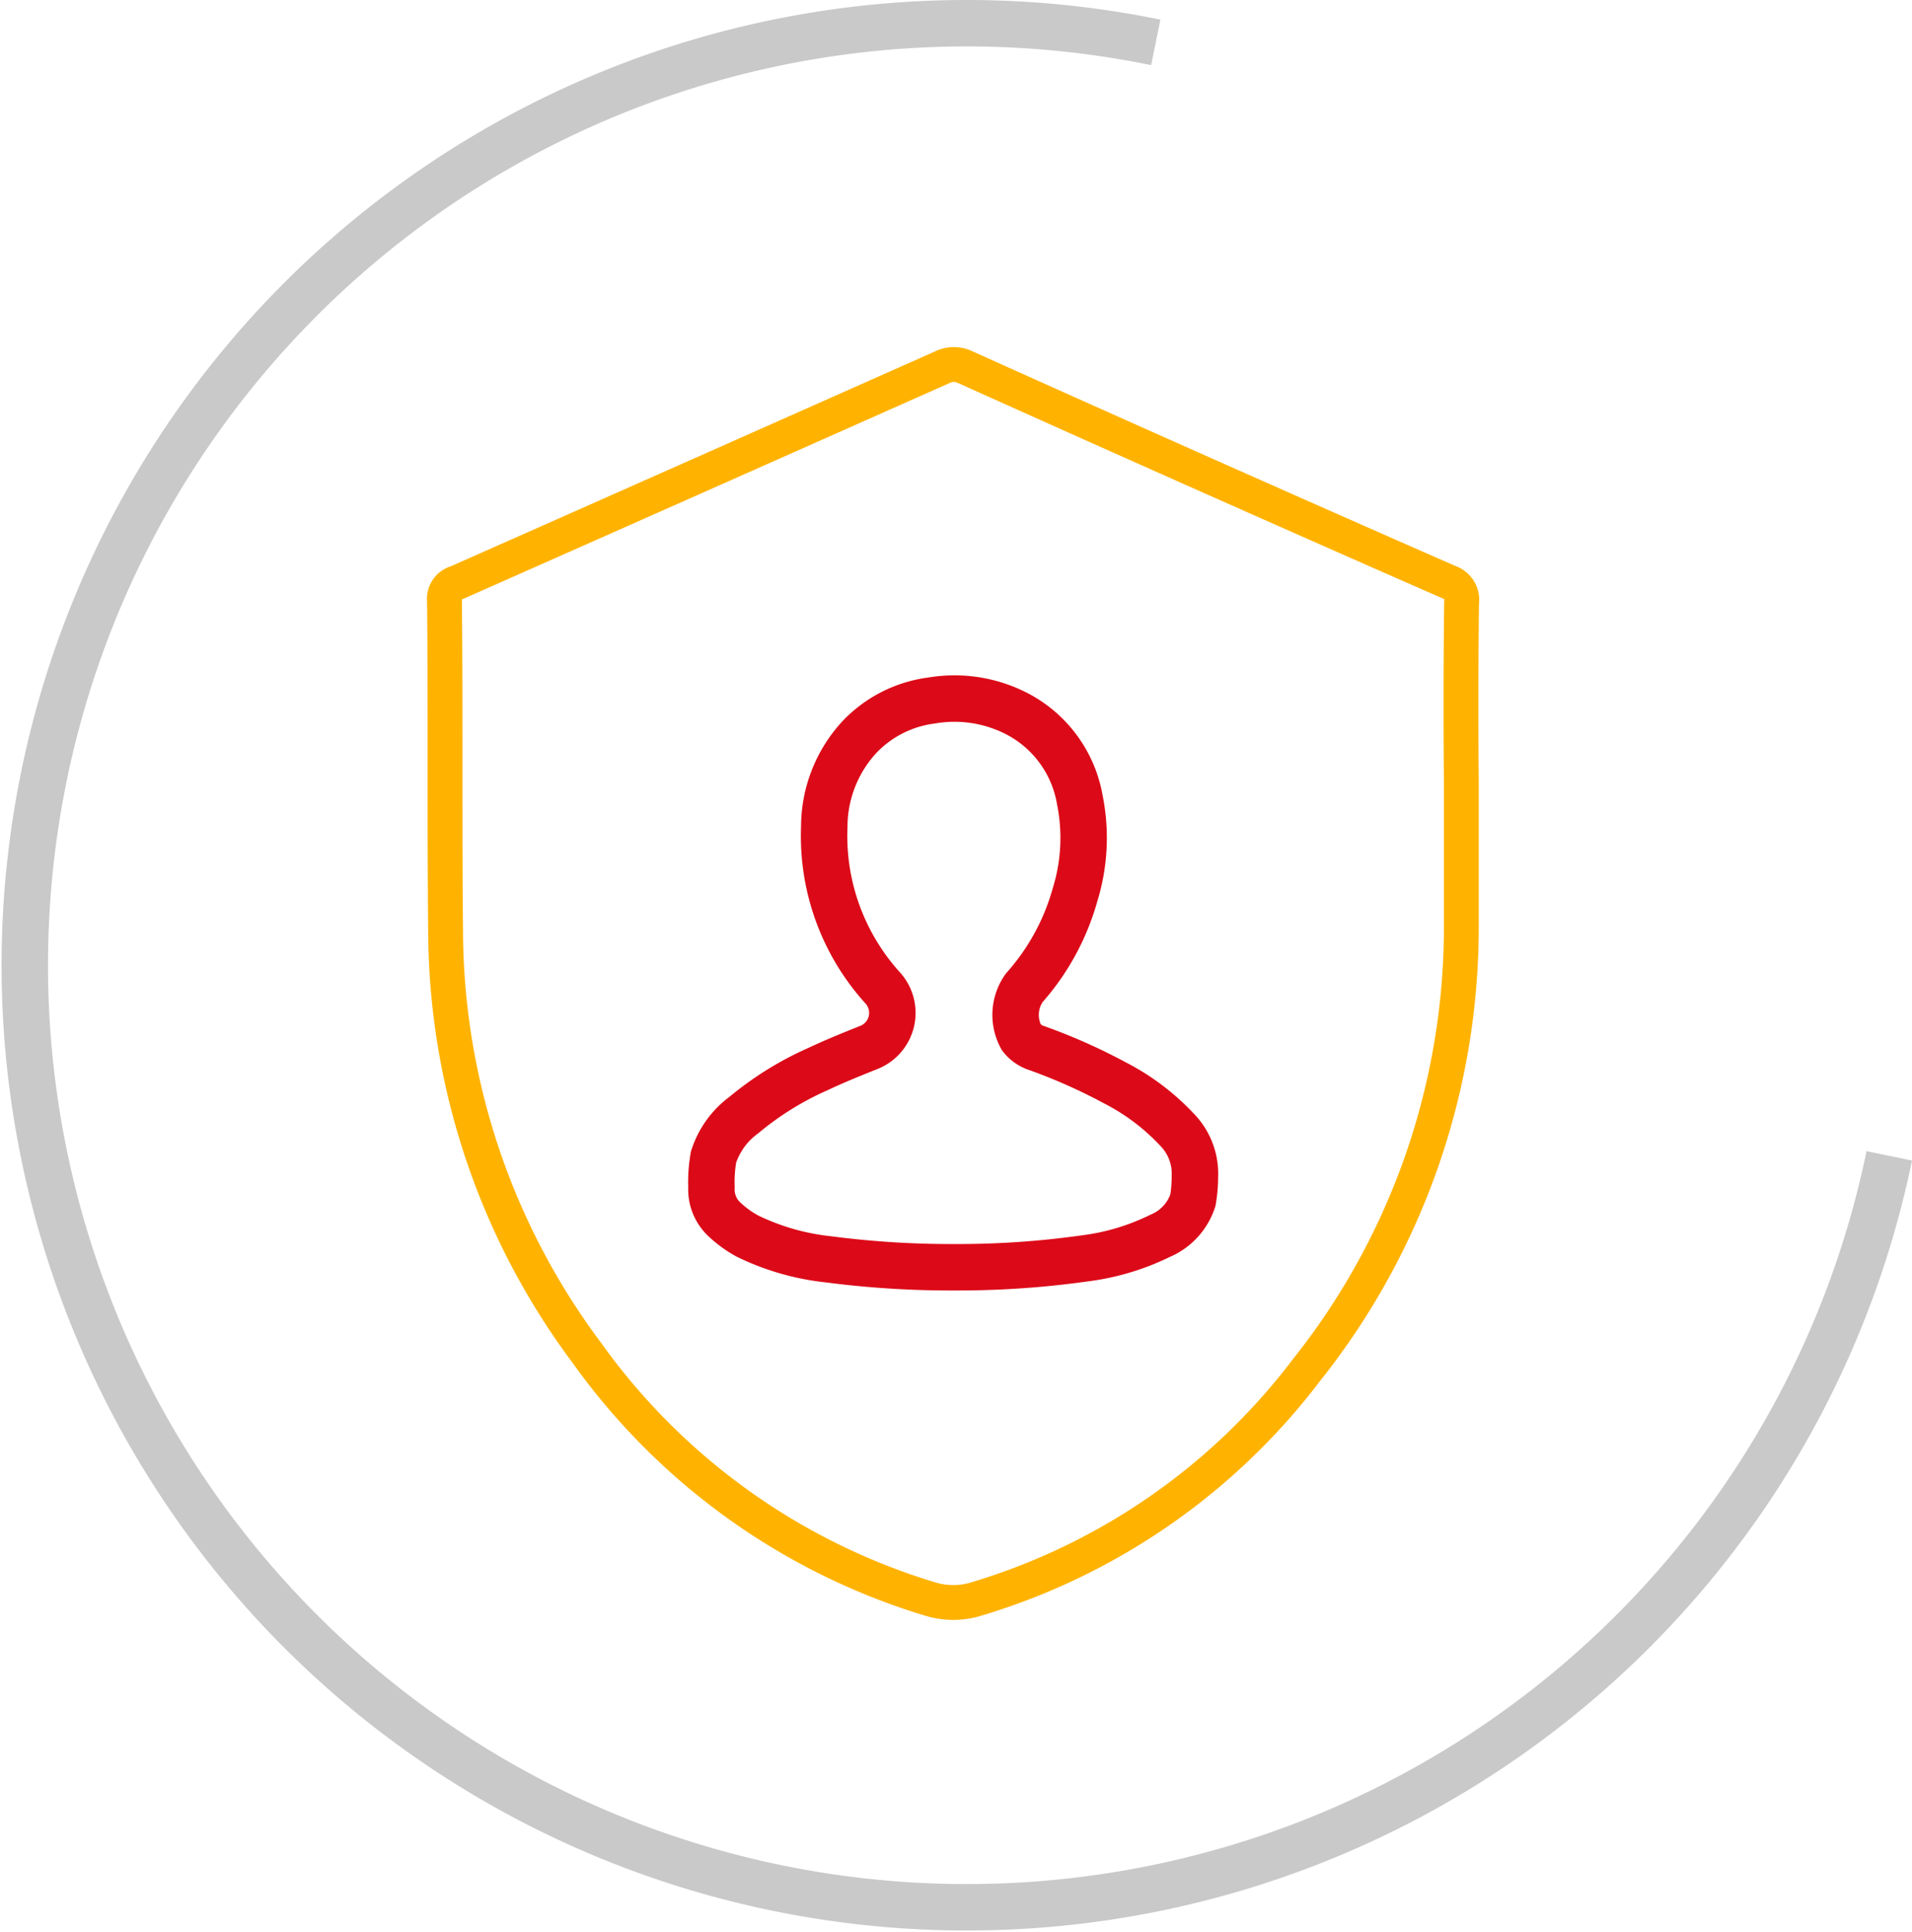 <?xml version="1.0" encoding="UTF-8"?>
<svg xmlns="http://www.w3.org/2000/svg" xmlns:xlink="http://www.w3.org/1999/xlink" width="82.346" height="83.191" viewBox="0 0 82.346 83.191">
  <defs>
    <clipPath id="clip-path">
      <rect id="Rectangle_124" data-name="Rectangle 124" width="82.346" height="83.191" transform="translate(0 0)" fill="none"></rect>
    </clipPath>
  </defs>
  <g id="Groupe_337" data-name="Groupe 337" transform="translate(0 0)">
    <g id="Groupe_336" data-name="Groupe 336" clip-path="url(#clip-path)">
      <path id="Tracé_1050" data-name="Tracé 1050" d="M81.367,49.777A40.569,40.569,0,1,1,49.777,1.825" fill="none" stroke="#c9c9c9" stroke-miterlimit="10" stroke-width="2"></path>
      <path id="Tracé_1051" data-name="Tracé 1051" d="M62.947,25.961a.8.8,0,0,0-.533-.885q-10.442-4.581-20.83-9.258a1.116,1.116,0,0,0-1.007,0q-10.458,4.65-20.9,9.274a.724.724,0,0,0-.534.789c.048,4.746,0,9.5.048,14.243a30.507,30.507,0,0,0,6.079,18.131,28.188,28.188,0,0,0,14.767,10.6h0a3.371,3.371,0,0,0,2.032,0A27.855,27.855,0,0,0,56.27,59a30.614,30.614,0,0,0,6.666-19.2V33.65Q62.9,29.811,62.947,25.961Z" fill="none" stroke="#ffb300" stroke-miterlimit="10" stroke-width="1.5"></path>
      <path id="Tracé_1052" data-name="Tracé 1052" d="M51.461,50.689a5.9,5.9,0,0,1-.085,1,2.5,2.5,0,0,1-1.408,1.531,10.233,10.233,0,0,1-3.237.971,39.143,39.143,0,0,1-5.621.384,40.8,40.8,0,0,1-5.434-.342,10.464,10.464,0,0,1-3.5-1.008,4.832,4.832,0,0,1-.965-.7,1.764,1.764,0,0,1-.57-1.381,6.25,6.25,0,0,1,.09-1.317,3.619,3.619,0,0,1,1.307-1.808,13.532,13.532,0,0,1,3.2-1.984c.709-.335,1.44-.629,2.171-.922a1.6,1.6,0,0,0,.6-2.576A9.745,9.745,0,0,1,35.5,35.6a5.706,5.706,0,0,1,1.531-3.877,5.207,5.207,0,0,1,3.1-1.557,5.86,5.86,0,0,1,3.674.576,5.162,5.162,0,0,1,2.7,3.7,8.287,8.287,0,0,1-.208,4.1,10.118,10.118,0,0,1-2.186,4,2.014,2.014,0,0,0-.123,2.134,1.371,1.371,0,0,0,.582.432,24.335,24.335,0,0,1,3.434,1.519,9.764,9.764,0,0,1,2.666,2A2.714,2.714,0,0,1,51.461,50.689Z" fill="none" stroke="#dc0a18" stroke-linecap="round" stroke-miterlimit="10" stroke-width="2"></path>
    </g>
  </g>
</svg>
